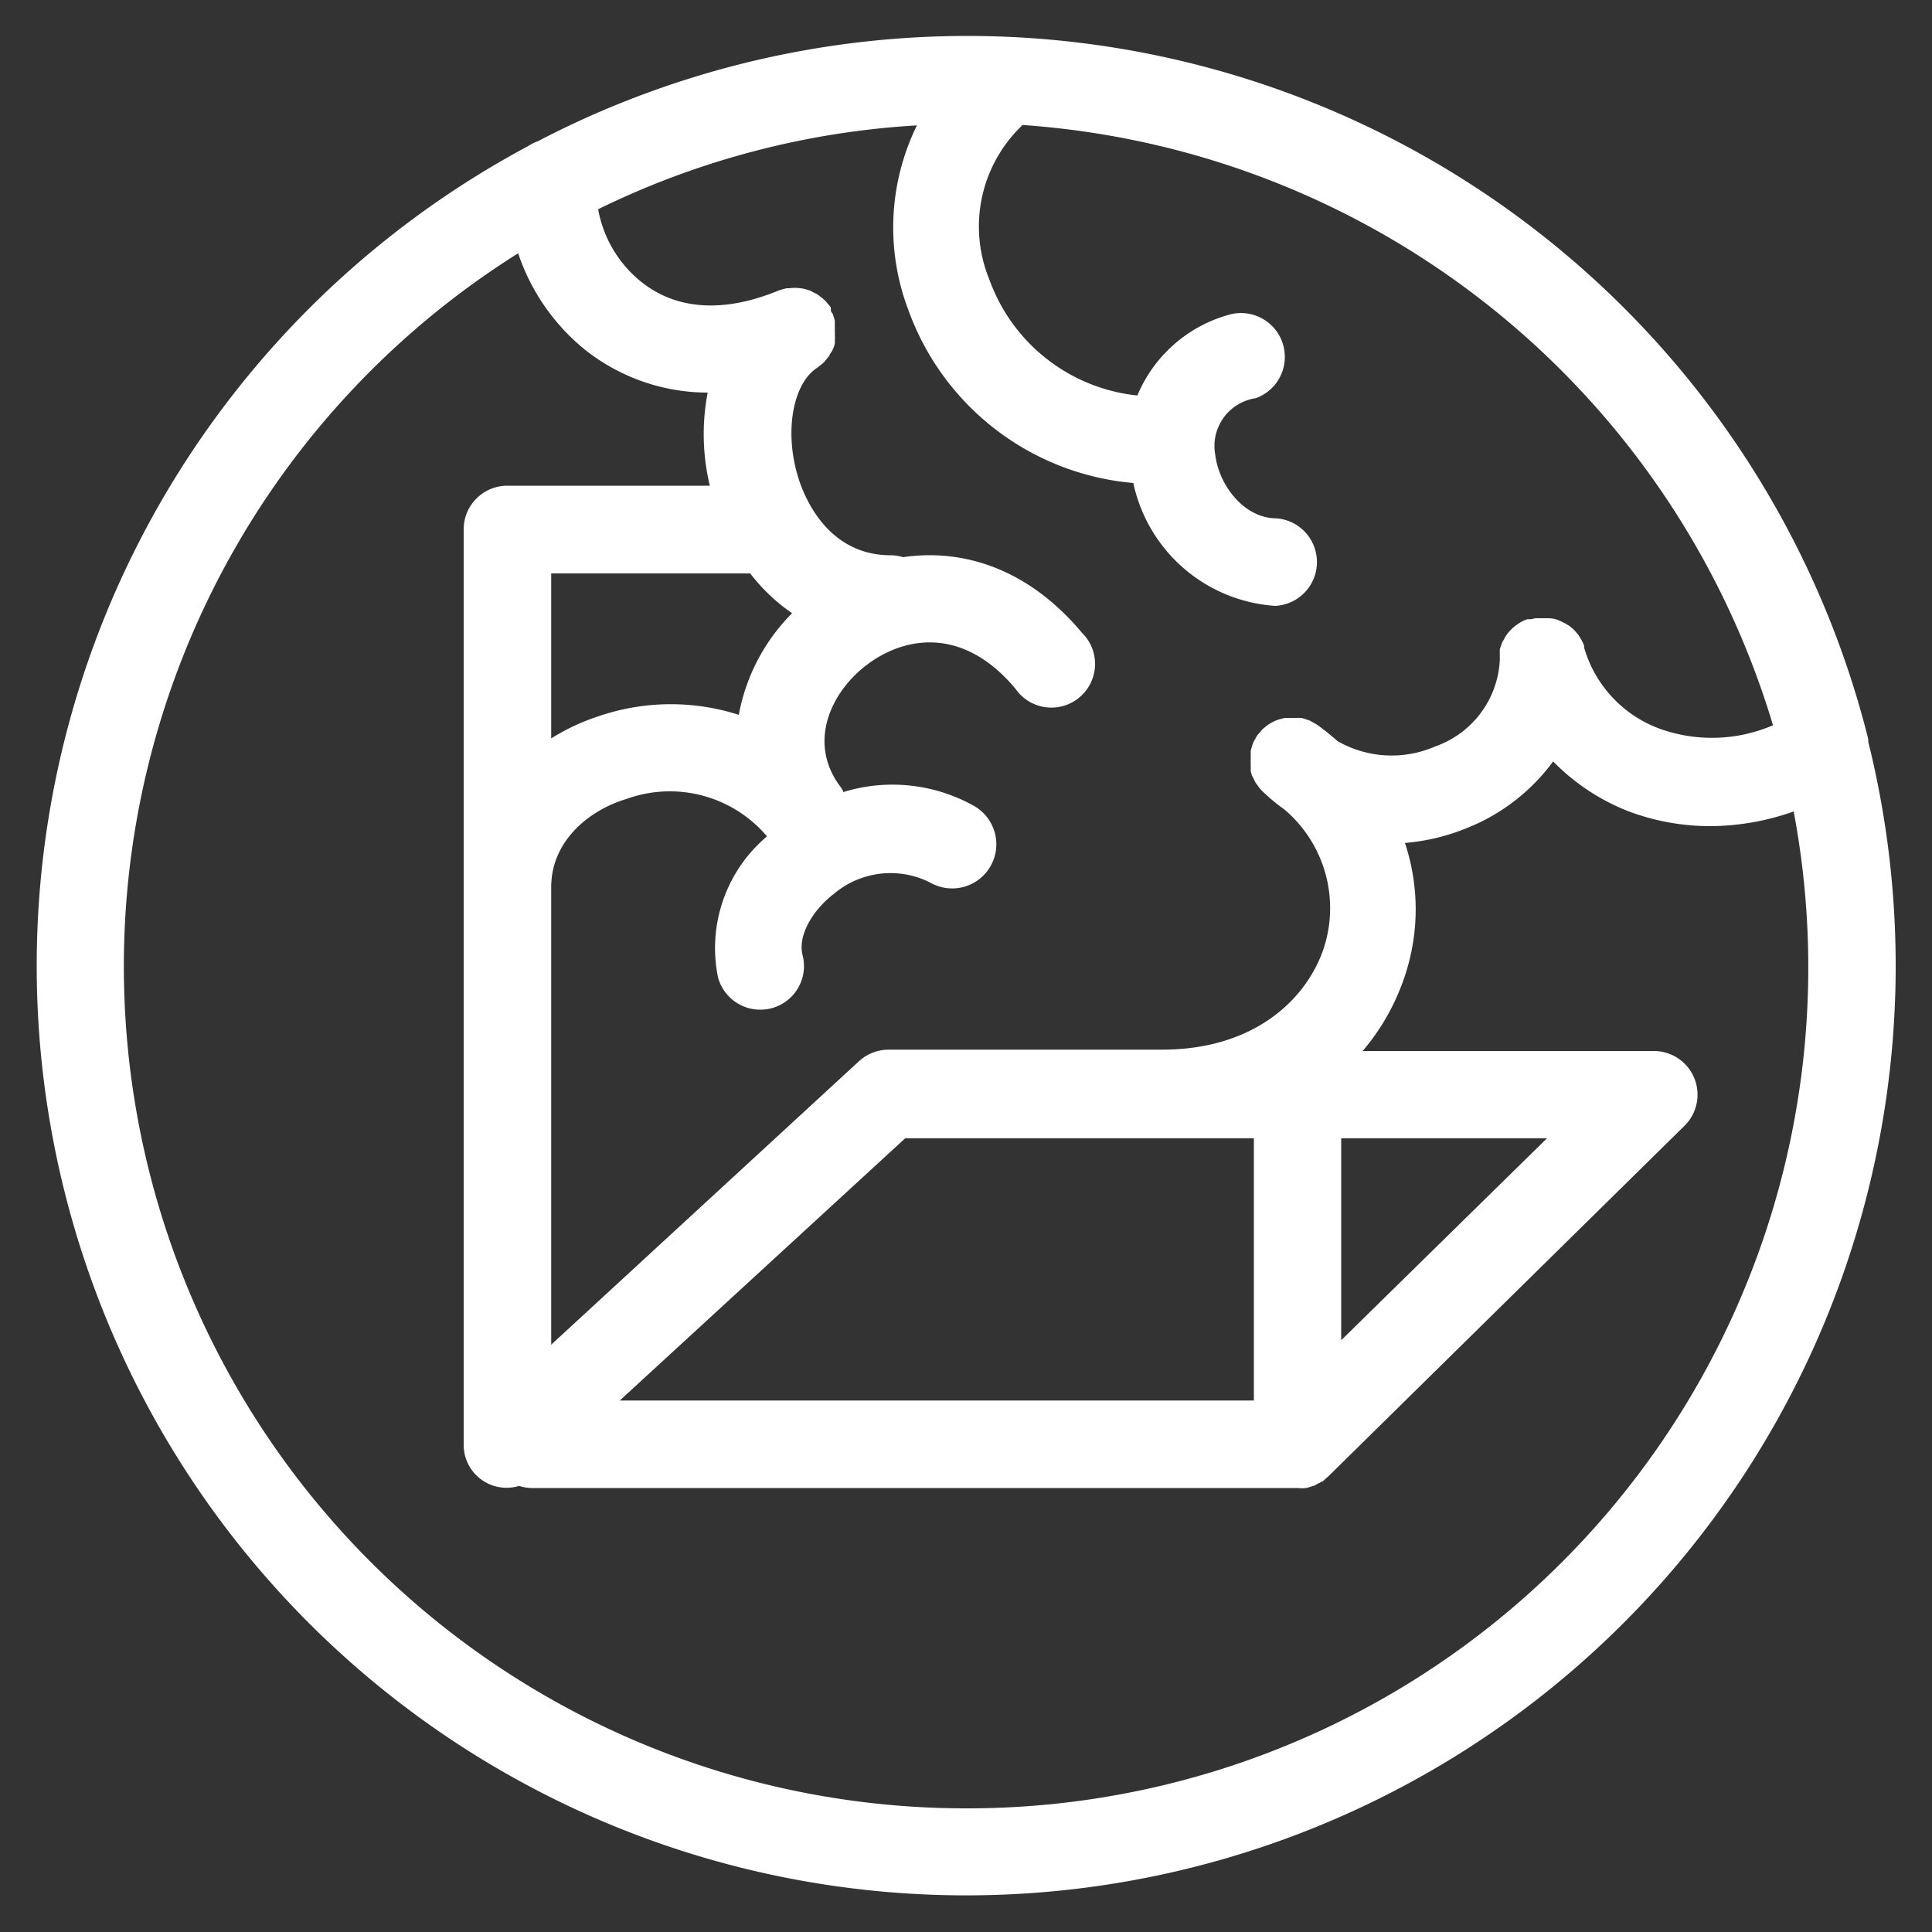 <?xml version="1.0" encoding="UTF-8"?> <svg xmlns="http://www.w3.org/2000/svg" viewBox="0 0 100 100"><rect x="0" y="0" width="100" height="100" fill="#333333" stroke="none"/><defs><style>.b1a11dd1-d809-4853-ae73-5e0f7fa688a6{fill:#ffffff;}</style></defs><g id="eb4a65fb-d5a8-4806-889e-c93bd3cad067" data-name="DESIGN"><path class="b1a11dd1-d809-4853-ae73-5e0f7fa688a6" d="M96.7,38.39s0-.09,0-.14A48.07,48.07,0,0,0,27.84,7.31a2.13,2.13,0,0,0-.5.25A48.11,48.11,0,1,0,96.7,38.39Zm-4.93-.85a8,8,0,0,1-5.86.18A6.35,6.35,0,0,1,82,33.54a1,1,0,0,0,0-.1,2.29,2.29,0,0,0-.1-.23,1.62,1.62,0,0,0-.1-.18l-.12-.19-.14-.16a1.21,1.21,0,0,0-.16-.16l-.16-.13L81,32.26l-.18-.09-.21-.09-.2-.06L80.17,32l-.25,0h-.2l-.24,0-.23.05-.09,0-.11,0-.22.09-.18.1-.19.13-.17.14-.15.15-.14.17-.12.18c0,.06-.07.12-.1.19a1.19,1.19,0,0,0-.08.2,1.72,1.72,0,0,0-.07.21,1.55,1.55,0,0,0,0,.21l0,.24s0,.07,0,.11a5,5,0,0,1-3.33,4.46,5.64,5.64,0,0,1-5.07-.27,13.13,13.13,0,0,0-1.06-.85l0,0-.21-.12-.18-.1-.22-.07a1.52,1.52,0,0,0-.2-.06,1.66,1.66,0,0,0-.22,0l-.21,0h-.23l-.2,0-.23.06a1.39,1.39,0,0,0-.19.06,1.21,1.21,0,0,0-.2.09l-.2.11-.16.12-.19.16,0,0a1.71,1.71,0,0,1-.11.14l-.13.14s0,0,0,0a2.25,2.25,0,0,0-.12.21,1.14,1.14,0,0,0-.1.19,1,1,0,0,0-.07.21,1.66,1.66,0,0,0-.06.21,1.2,1.2,0,0,0,0,.2,1.79,1.79,0,0,0,0,.23.74.74,0,0,0,0,.21,1.64,1.64,0,0,0,0,.22,1.6,1.6,0,0,0,0,.21l.06.21.1.19a1.24,1.24,0,0,0,.1.2l.12.16a1.56,1.56,0,0,0,.16.2l0,0a9.41,9.41,0,0,0,1.19,1,6.69,6.69,0,0,1,2.06,7.15c-.83,2.55-3.47,5.29-8.39,5.29H46a2.27,2.27,0,0,0-1.53.59L28.53,69.6V45.92c0-2.42,2-4,3.88-4.56a6.59,6.59,0,0,1,7.29,1.93,7.56,7.56,0,0,0-2.54,7.28,2.26,2.26,0,0,0,2.19,1.69,2.22,2.22,0,0,0,.57-.07,2.26,2.26,0,0,0,1.62-2.76c-.24-.94.43-2.25,1.64-3.18a4.54,4.54,0,0,1,5-.55,2.26,2.26,0,1,0,2.21-4A8.64,8.64,0,0,0,43.64,41l0-.06-.11-.18,0,0h0c-1.73-2.25-.58-4.82,1.21-6.25,2-1.59,5.09-2.13,7.82,1.14A2.26,2.26,0,1,0,56,32.75c-2.82-3.37-6.22-4.36-9.26-3.91a2.2,2.2,0,0,0-.64-.1c-3.34,0-4.53-3.15-4.81-4.11-.69-2.32-.25-4.77,1-5.59h0l.27-.21a.73.73,0,0,1,.09-.08l.18-.22.1-.12c0-.06.07-.13.11-.2a1.51,1.51,0,0,0,.09-.18,1,1,0,0,0,.08-.25.84.84,0,0,0,0-.17,1.07,1.07,0,0,0,0-.25,1.1,1.1,0,0,0,0-.18c0-.06,0-.12,0-.18s0-.18,0-.26,0-.09,0-.14a2.46,2.46,0,0,0-.09-.29v0c0-.07-.08-.13-.11-.2L43,15.91h0c-.06-.09-.14-.17-.21-.26l-.08-.09a2.11,2.11,0,0,0-.23-.19l-.11-.09a1.3,1.3,0,0,0-.26-.14l-.12-.07a2.17,2.17,0,0,0-1.13-.15h-.15l-.19.05a2.41,2.41,0,0,0-.25.08h0c-2.81,1.15-5.26,1-7.09-.47a6.23,6.23,0,0,1-2.22-3.75,43.18,43.18,0,0,1,16.5-4.34A12,12,0,0,0,47,16a13.63,13.63,0,0,0,11.66,9A8.06,8.06,0,0,0,66,31.36H66a2.27,2.27,0,0,0,.08-4.53c-1.71,0-3-1.75-3.18-3.3A2.5,2.5,0,0,1,65,20.61a2.27,2.27,0,0,0-1.27-4.35,7.22,7.22,0,0,0-4.86,4.21,9.14,9.14,0,0,1-7.66-6,7.23,7.23,0,0,1,1.72-8A43.69,43.69,0,0,1,91.77,37.54ZM64.9,58.92V72.49H32.08L46.85,58.92ZM38.83,29.68A9.49,9.49,0,0,0,41,31.74,10,10,0,0,0,38.24,37a11.53,11.53,0,0,0-7.25.07,11.09,11.09,0,0,0-2.46,1.15V29.68ZM69.42,58.92H80.07L69.42,69.37ZM50,93.6A43.58,43.58,0,0,1,26.82,13.11a10.86,10.86,0,0,0,3.47,5,10.23,10.23,0,0,0,6.34,2.21,11.42,11.42,0,0,0,.11,4.82H26.27A2.26,2.26,0,0,0,24,27.41V74.76a2.22,2.22,0,0,0,2.87,2.15,2.26,2.26,0,0,0,.64.11H67.16a2.12,2.12,0,0,0,.44,0,1.29,1.29,0,0,0,.21-.06l.21-.06.22-.12a.91.91,0,0,0,.17-.09c.08,0,.15-.12.23-.18l.11-.09h0L87.19,58.27a2.26,2.26,0,0,0-1.58-3.87H70.53a11.6,11.6,0,0,0,2.19-3.9,10.9,10.9,0,0,0,0-6.87,10.73,10.73,0,0,0,3.23-.78,10.21,10.21,0,0,0,4.44-3.44A11.08,11.08,0,0,0,84.31,42a12,12,0,0,0,4.24.76A13,13,0,0,0,92.84,42,43.52,43.52,0,0,1,50,93.6Z"></path></g></svg> 